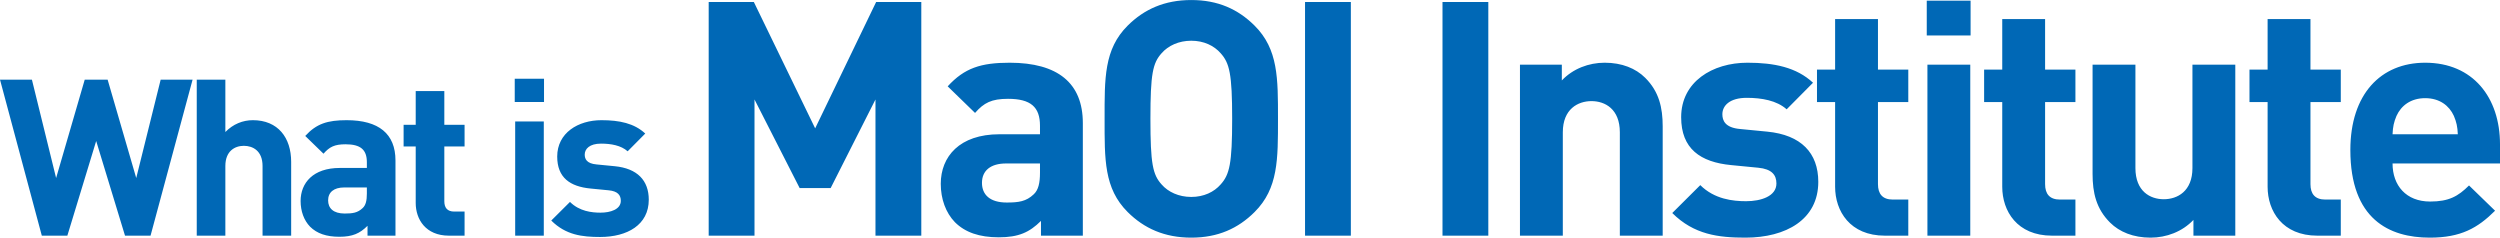 <svg xmlns="http://www.w3.org/2000/svg" width="1010px" height="96px" viewBox="0 0 1010 96">
<path fill-rule="evenodd"  fill="rgb(0, 104, 182)"
 d="M966.589,66.041 C966.589,74.924 972.049,81.422 981.772,81.422 C989.361,81.422 993.091,79.300 997.485,74.924 L1008.007,85.132 C1000.949,92.161 994.156,96.005 981.637,96.005 C965.256,96.005 949.543,88.581 949.543,60.604 C949.543,38.067 961.796,25.337 979.772,25.337 C999.084,25.337 1010.001,39.393 1010.001,58.351 L1010.001,66.041 L966.589,66.041 ZM991.360,46.816 C989.495,42.707 985.633,39.658 979.772,39.658 C973.914,39.658 970.052,42.707 968.187,46.816 C967.122,49.336 966.723,51.192 966.589,54.241 L992.956,54.241 C992.824,51.192 992.426,49.336 991.360,46.816 ZM916.114,75.455 L916.114,41.246 L908.791,41.246 L908.791,28.124 L916.114,28.124 L916.114,7.705 L933.426,7.705 L933.426,28.124 L945.678,28.124 L945.678,41.246 L933.426,41.246 L933.426,74.394 C933.426,78.370 935.290,80.623 939.421,80.623 L945.678,80.623 L945.678,95.209 L936.222,95.209 C922.107,95.209 916.114,85.264 916.114,75.455 ZM886.147,88.846 C881.621,93.618 875.226,96.005 868.835,96.005 C861.908,96.005 856.316,93.752 852.454,89.907 C846.862,84.337 845.398,77.839 845.398,70.284 L845.398,26.133 L862.710,26.133 L862.710,67.897 C862.710,77.309 868.700,80.492 874.164,80.492 C879.623,80.492 885.746,77.309 885.746,67.897 L885.746,26.133 L903.060,26.133 L903.060,95.209 L886.147,95.209 L886.147,88.846 ZM808.906,75.455 L808.906,41.246 L801.584,41.246 L801.584,28.124 L808.906,28.124 L808.906,7.705 L826.218,7.705 L826.218,28.124 L838.471,28.124 L838.471,41.246 L826.218,41.246 L826.218,74.394 C826.218,78.370 828.083,80.623 832.211,80.623 L838.471,80.623 L838.471,95.209 L829.017,95.209 C814.899,95.209 808.906,85.264 808.906,75.455 ZM778.409,0.279 L796.119,0.279 L796.119,14.334 L778.409,14.334 L778.409,0.279 ZM741.386,75.455 L741.386,41.246 L734.064,41.246 L734.064,28.124 L741.386,28.124 L741.386,7.705 L758.698,7.705 L758.698,28.124 L770.950,28.124 L770.950,41.246 L758.698,41.246 L758.698,74.394 C758.698,78.370 760.563,80.623 764.691,80.623 L770.950,80.623 L770.950,95.209 L761.497,95.209 C747.379,95.209 741.386,85.264 741.386,75.455 ZM705.688,39.524 C698.764,39.524 695.836,42.707 695.836,46.155 C695.836,48.671 696.902,51.588 703.024,52.119 L713.947,53.180 C727.661,54.506 734.589,61.799 734.589,73.465 C734.589,88.712 721.536,96.005 705.156,96.005 C694.235,96.005 684.383,94.810 675.594,86.060 L686.913,74.790 C692.639,80.492 700.096,81.288 705.425,81.288 C711.415,81.288 717.675,79.300 717.675,74.129 C717.675,70.681 715.810,68.294 710.352,67.763 L699.432,66.702 C686.913,65.510 679.189,60.074 679.189,47.347 C679.189,33.027 691.840,25.337 705.955,25.337 C716.744,25.337 725.796,27.194 732.457,33.426 L721.806,44.164 C717.809,40.585 711.681,39.524 705.688,39.524 ZM654.415,53.445 C654.415,44.033 648.422,40.850 642.962,40.850 C637.504,40.850 631.377,44.033 631.377,53.445 L631.377,95.209 L614.065,95.209 L614.065,26.133 L630.978,26.133 L630.978,32.499 C635.505,27.724 641.896,25.337 648.287,25.337 C655.214,25.337 660.806,27.590 664.668,31.438 C670.260,37.005 671.727,43.500 671.727,51.057 L671.727,95.209 L654.415,95.209 L654.415,53.445 ZM582.768,0.810 L601.280,0.810 L601.280,95.210 L582.768,95.210 L582.768,0.810 ZM527.234,0.810 L545.746,0.810 L545.746,95.210 L527.234,95.210 L527.234,0.810 ZM506.851,85.663 C500.193,92.292 492.069,96.005 481.280,96.005 C470.497,96.005 462.238,92.292 455.580,85.663 C445.992,76.117 446.258,64.317 446.258,48.010 C446.258,31.701 445.992,19.902 455.580,10.355 C462.238,3.727 470.497,0.013 481.280,0.013 C492.069,0.013 500.193,3.727 506.851,10.355 C516.439,19.902 516.308,31.701 516.308,48.010 C516.308,64.317 516.439,76.117 506.851,85.663 ZM493.134,21.493 C490.470,18.444 486.342,16.455 481.280,16.455 C476.221,16.455 471.958,18.444 469.297,21.493 C465.701,25.469 464.770,29.847 464.770,48.010 C464.770,66.172 465.701,70.549 469.297,74.526 C471.958,77.574 476.221,79.563 481.280,79.563 C486.342,79.563 490.470,77.574 493.134,74.526 C496.730,70.549 497.795,66.172 497.795,48.010 C497.795,29.847 496.730,25.469 493.134,21.493 ZM420.554,89.244 C415.890,93.883 411.496,95.871 403.506,95.871 C395.651,95.871 389.924,93.883 385.793,89.773 C382.066,85.929 380.069,80.359 380.069,74.261 C380.069,63.257 387.658,54.242 403.773,54.242 L420.153,54.242 L420.153,50.793 C420.153,43.238 416.423,39.924 407.236,39.924 C400.578,39.924 397.513,41.513 393.917,45.622 L382.865,34.884 C389.655,27.460 396.316,25.338 407.901,25.338 C427.341,25.338 437.465,33.557 437.465,49.732 L437.465,95.209 L420.554,95.209 L420.554,89.244 ZM420.153,66.041 L406.434,66.041 C400.177,66.041 396.716,68.956 396.716,73.864 C396.716,78.636 399.911,81.819 406.700,81.819 C411.496,81.819 414.558,81.419 417.624,78.502 C419.486,76.779 420.153,73.996 420.153,69.755 L420.153,66.041 ZM353.693,40.186 L335.582,75.986 L323.062,75.986 L304.820,40.186 L304.820,95.209 L286.310,95.209 L286.310,0.809 L304.553,0.809 L329.325,51.853 L353.959,0.809 L372.205,0.809 L372.205,95.209 L353.693,95.209 L353.693,40.186 ZM248.321,67.144 C257.480,68.029 262.105,72.899 262.105,80.689 C262.105,90.872 253.389,95.741 242.452,95.741 C235.160,95.741 228.580,94.942 222.711,89.101 L230.269,81.576 C234.094,85.382 239.075,85.913 242.628,85.913 C246.630,85.913 250.809,84.587 250.809,81.132 C250.809,78.833 249.566,77.238 245.921,76.883 L238.629,76.173 C230.269,75.378 225.111,71.749 225.111,63.249 C225.111,53.686 233.558,48.555 242.984,48.555 C250.189,48.555 256.235,49.792 260.680,53.955 L253.568,61.125 C250.901,58.735 246.809,58.025 242.807,58.025 C238.186,58.025 236.228,60.151 236.228,62.453 C236.228,64.135 236.938,66.084 241.029,66.434 L248.321,67.144 ZM207.955,31.821 L219.784,31.821 L219.784,41.205 L207.955,41.205 L207.955,31.821 ZM167.947,82.017 L167.947,59.177 L163.056,59.177 L163.056,50.413 L167.947,50.413 L167.947,36.779 L179.507,36.779 L179.507,50.413 L187.688,50.413 L187.688,59.177 L179.507,59.177 L179.507,81.310 C179.507,83.965 180.750,85.471 183.509,85.471 L187.688,85.471 L187.688,95.209 L181.375,95.209 C171.949,95.209 167.947,88.569 167.947,82.017 ZM148.478,91.226 C145.365,94.326 142.429,95.652 137.095,95.652 C131.850,95.652 128.028,94.326 125.268,91.580 C122.781,89.012 121.446,85.293 121.446,81.222 C121.446,73.874 126.516,67.853 137.274,67.853 L148.212,67.853 L148.212,65.553 C148.212,60.504 145.721,58.291 139.588,58.291 C135.140,58.291 133.093,59.354 130.695,62.099 L123.314,54.926 C127.848,49.970 132.294,48.555 140.031,48.555 C153.013,48.555 159.772,54.041 159.772,64.843 L159.772,95.210 L148.478,95.210 L148.478,91.226 ZM148.212,75.733 L139.052,75.733 C134.874,75.733 132.560,77.679 132.560,80.957 C132.560,84.143 134.697,86.267 139.232,86.267 C142.429,86.267 144.476,86.002 146.521,84.053 C147.768,82.903 148.212,81.043 148.212,78.212 L148.212,75.733 ZM106.071,67.056 C106.071,60.947 102.159,58.912 98.516,58.912 C94.867,58.912 91.045,61.037 91.045,67.056 L91.045,95.209 L79.485,95.209 L79.485,32.174 L91.045,32.174 L91.045,53.333 C94.158,50.148 98.067,48.553 102.159,48.553 C112.297,48.553 117.631,55.637 117.631,65.373 L117.631,95.209 L106.071,95.209 L106.071,67.056 ZM50.504,95.209 L38.857,56.963 L27.208,95.209 L16.893,95.209 L-0.001,32.174 L12.891,32.174 L22.670,71.925 L34.233,32.174 L43.479,32.174 L55.039,71.925 L64.911,32.174 L77.806,32.174 L60.819,95.209 L50.504,95.209 ZM219.692,95.210 L208.132,95.210 L208.132,49.085 L219.692,49.085 L219.692,95.210 ZM795.990,95.210 L778.678,95.210 L778.678,26.134 L795.990,26.134 L795.990,95.210 Z"/>
</svg>